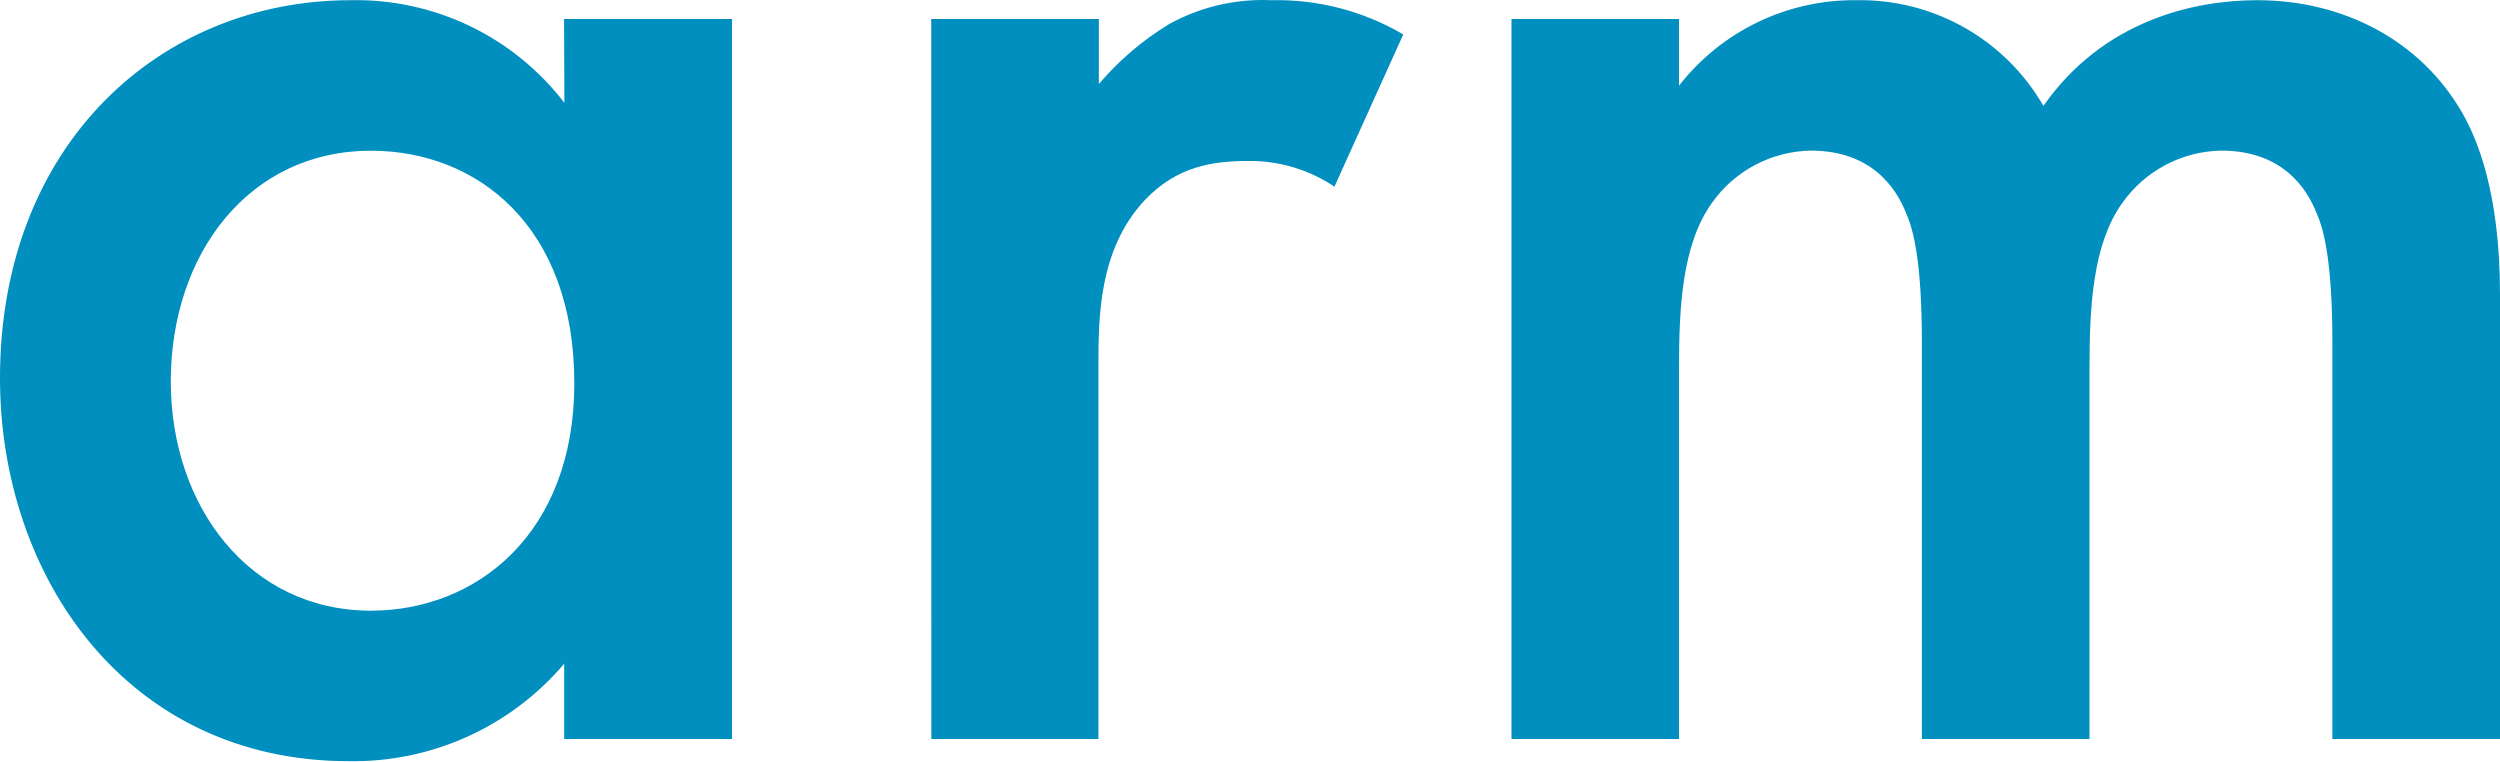 <?xml version="1.0" encoding="UTF-8"?>
<svg width="512px" height="156px" viewBox="0 0 512 156" version="1.1" xmlns="http://www.w3.org/2000/svg" preserveAspectRatio="xMidYMid">
    <title>Arm</title>
    <g>
        <path d="M309.551,3.895 L343.859,3.895 L343.859,17.553 C352.6,6.335 366.089,-0.144 380.309,0.042 C396.022,-0.208 410.637,8.077 418.492,21.688 C430.743,4.176 449.315,0.042 462.259,0.042 C480.116,0.042 495.874,8.441 504.294,23.159 C507.086,28.073 512,38.917 512,60.281 L512,151.343 L477.67,151.343 L477.67,70.087 C477.67,53.636 475.917,46.969 474.51,43.831 C472.346,38.225 467.151,30.844 454.899,30.844 C446.783,30.991 439.228,35.015 434.574,41.666 C428.622,50.065 427.929,62.684 427.929,75.282 L427.929,151.343 L393.6,151.343 L393.6,70.087 C393.6,53.636 391.846,46.969 390.44,43.831 C388.275,38.225 383.08,30.844 370.829,30.844 C362.719,30.995 355.172,35.018 350.525,41.666 C344.573,50.065 343.859,62.684 343.859,75.282 L343.859,151.343 L309.551,151.343 L309.551,3.895 Z M190.718,3.895 L225.047,3.895 L225.047,17.207 C229.148,12.385 233.992,8.249 239.398,4.956 C245.814,1.405 253.09,-0.296 260.416,0.042 C269.883,-0.174 279.223,2.255 287.386,7.055 L273.295,38.225 C268.117,34.755 262.016,32.923 255.784,32.965 C248.424,32.965 241.065,34.004 234.42,41.017 C224.961,51.169 224.961,65.173 224.961,74.979 L224.961,151.343 L190.739,151.343 L190.718,3.895 Z M34.979,78.139 C34.979,103.702 51.083,125.066 75.954,125.066 C97.599,125.066 117.621,109.308 117.621,78.485 C117.621,46.255 97.664,30.865 75.954,30.865 C51.083,30.865 34.979,51.883 34.979,78.139 M115.521,3.895 L149.916,3.895 L149.916,151.343 L115.543,151.343 L115.543,135.932 C104.568,148.852 88.38,156.176 71.43,155.889 C25.974,155.889 0,118.074 0,77.446 C0,29.458 32.923,0.042 71.798,0.042 C88.908,-0.323 105.169,7.482 115.586,21.06 L115.521,3.895 Z" fill="#008FBE"></path>
    </g>
</svg>
